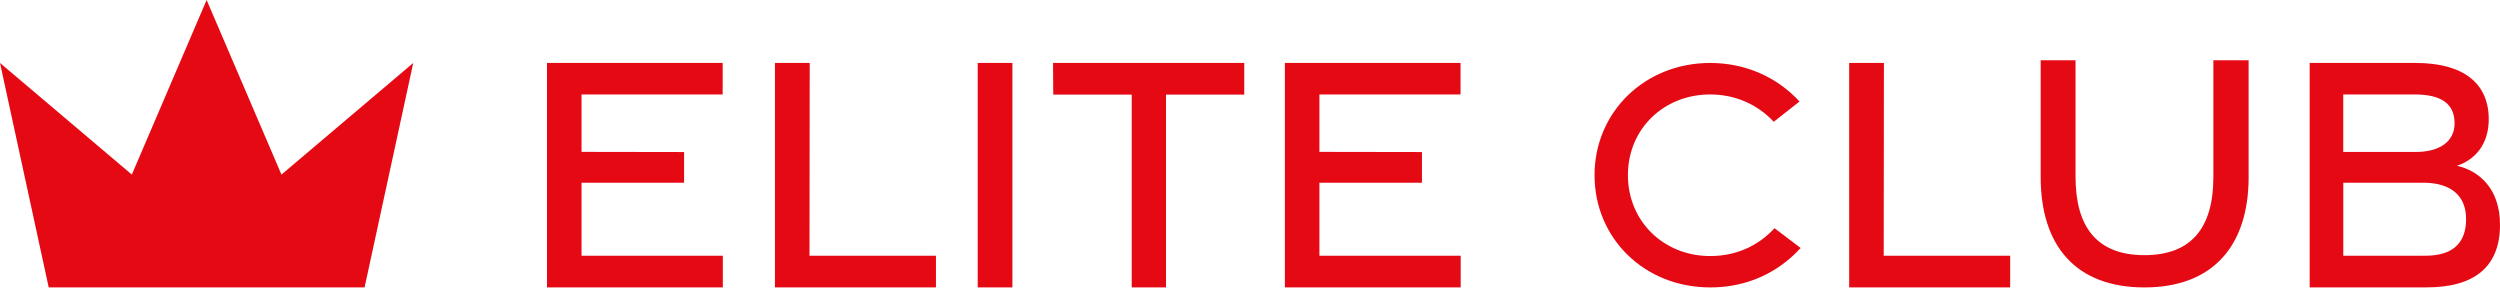 <svg width="600" height="69" viewBox="0 0 600 69" fill="none" xmlns="http://www.w3.org/2000/svg">
<g clip-path="url(#clip0_7266_8796)">
<path d="M131.29 15.11H173.44V22.67H139.57V36.45L164.18 36.49V43.85H139.57V61.37H173.48V68.97H131.28V15.11H131.29Z" fill="#E50914"/>
<path d="M186 15.11H194.33L194.28 61.37H224.63V68.97H185.99V15.11H186Z" fill="#E50914"/>
<path d="M234.65 15.11H242.98V68.98H234.65V15.11Z" fill="#E50914"/>
<path d="M271.6 22.71H252.78L252.73 15.11H298.62V22.71H279.84V68.98H271.61V22.71H271.6Z" fill="#E50914"/>
<path d="M308.38 15.11H350.53V22.67H316.66V36.45L341.27 36.49V43.85H316.66V61.37H350.57V68.97H308.37V15.11H308.38Z" fill="#E50914"/>
<path d="M382.69 42.04C382.69 26.93 394.7 15.11 410.45 15.11C418.92 15.11 426.49 18.5 431.88 24.36L425.7 29.23C421.73 24.97 416.35 22.67 410.43 22.67C399.36 22.67 390.7 30.88 390.7 42.03C390.7 53.18 399.36 61.45 410.43 61.45C416.55 61.45 421.85 59.12 425.89 54.77L432.15 59.52C426.64 65.55 419.17 68.98 410.45 68.98C394.67 68.98 382.69 57.21 382.69 42.05V42.04Z" fill="#E50914"/>
<path d="M443.81 15.11H452.14L452.09 61.37H482.44V68.97H443.8V15.11H443.81Z" fill="#E50914"/>
<path d="M489.76 42.45V14.47H498.13V42.45C498.13 54.51 503.29 61.24 514.67 61.24C526.05 61.24 531.21 54.52 531.21 42.5V14.47H539.67V42.5C539.67 58.93 531.14 68.98 514.67 68.98C498.2 68.98 489.76 59.02 489.76 42.46V42.45Z" fill="#E50914"/>
<path d="M554.32 15.11H579.75C591.02 15.11 597.3 19.83 597.3 28.62C597.3 34.86 593.77 38.45 589.67 39.78C594.96 40.99 600 45.23 600 53.95C600 64 593.89 68.97 582.39 68.97H554.32V15.11ZM579.79 36.47C585.54 36.47 589.1 33.95 589.1 29.6C589.1 24.85 585.85 22.67 579.52 22.67H562.38V36.47H579.79ZM582.12 61.37C588.45 61.37 591.85 58.51 591.86 52.65C591.91 47.07 588.32 43.85 581.58 43.85H562.39V61.37H582.13H582.12Z" fill="#E50914"/>
<path d="M67.55 41.9L49.59 0L31.64 41.9L0 15.11L11.69 68.97H49.59H87.5L99.18 15.11L67.55 41.9Z" fill="#E50914"/>
</g>
<defs>
<clipPath id="clip0_7266_8796">
<rect width="600" height="68.97" fill="white"/>
</clipPath>
</defs>
</svg>
